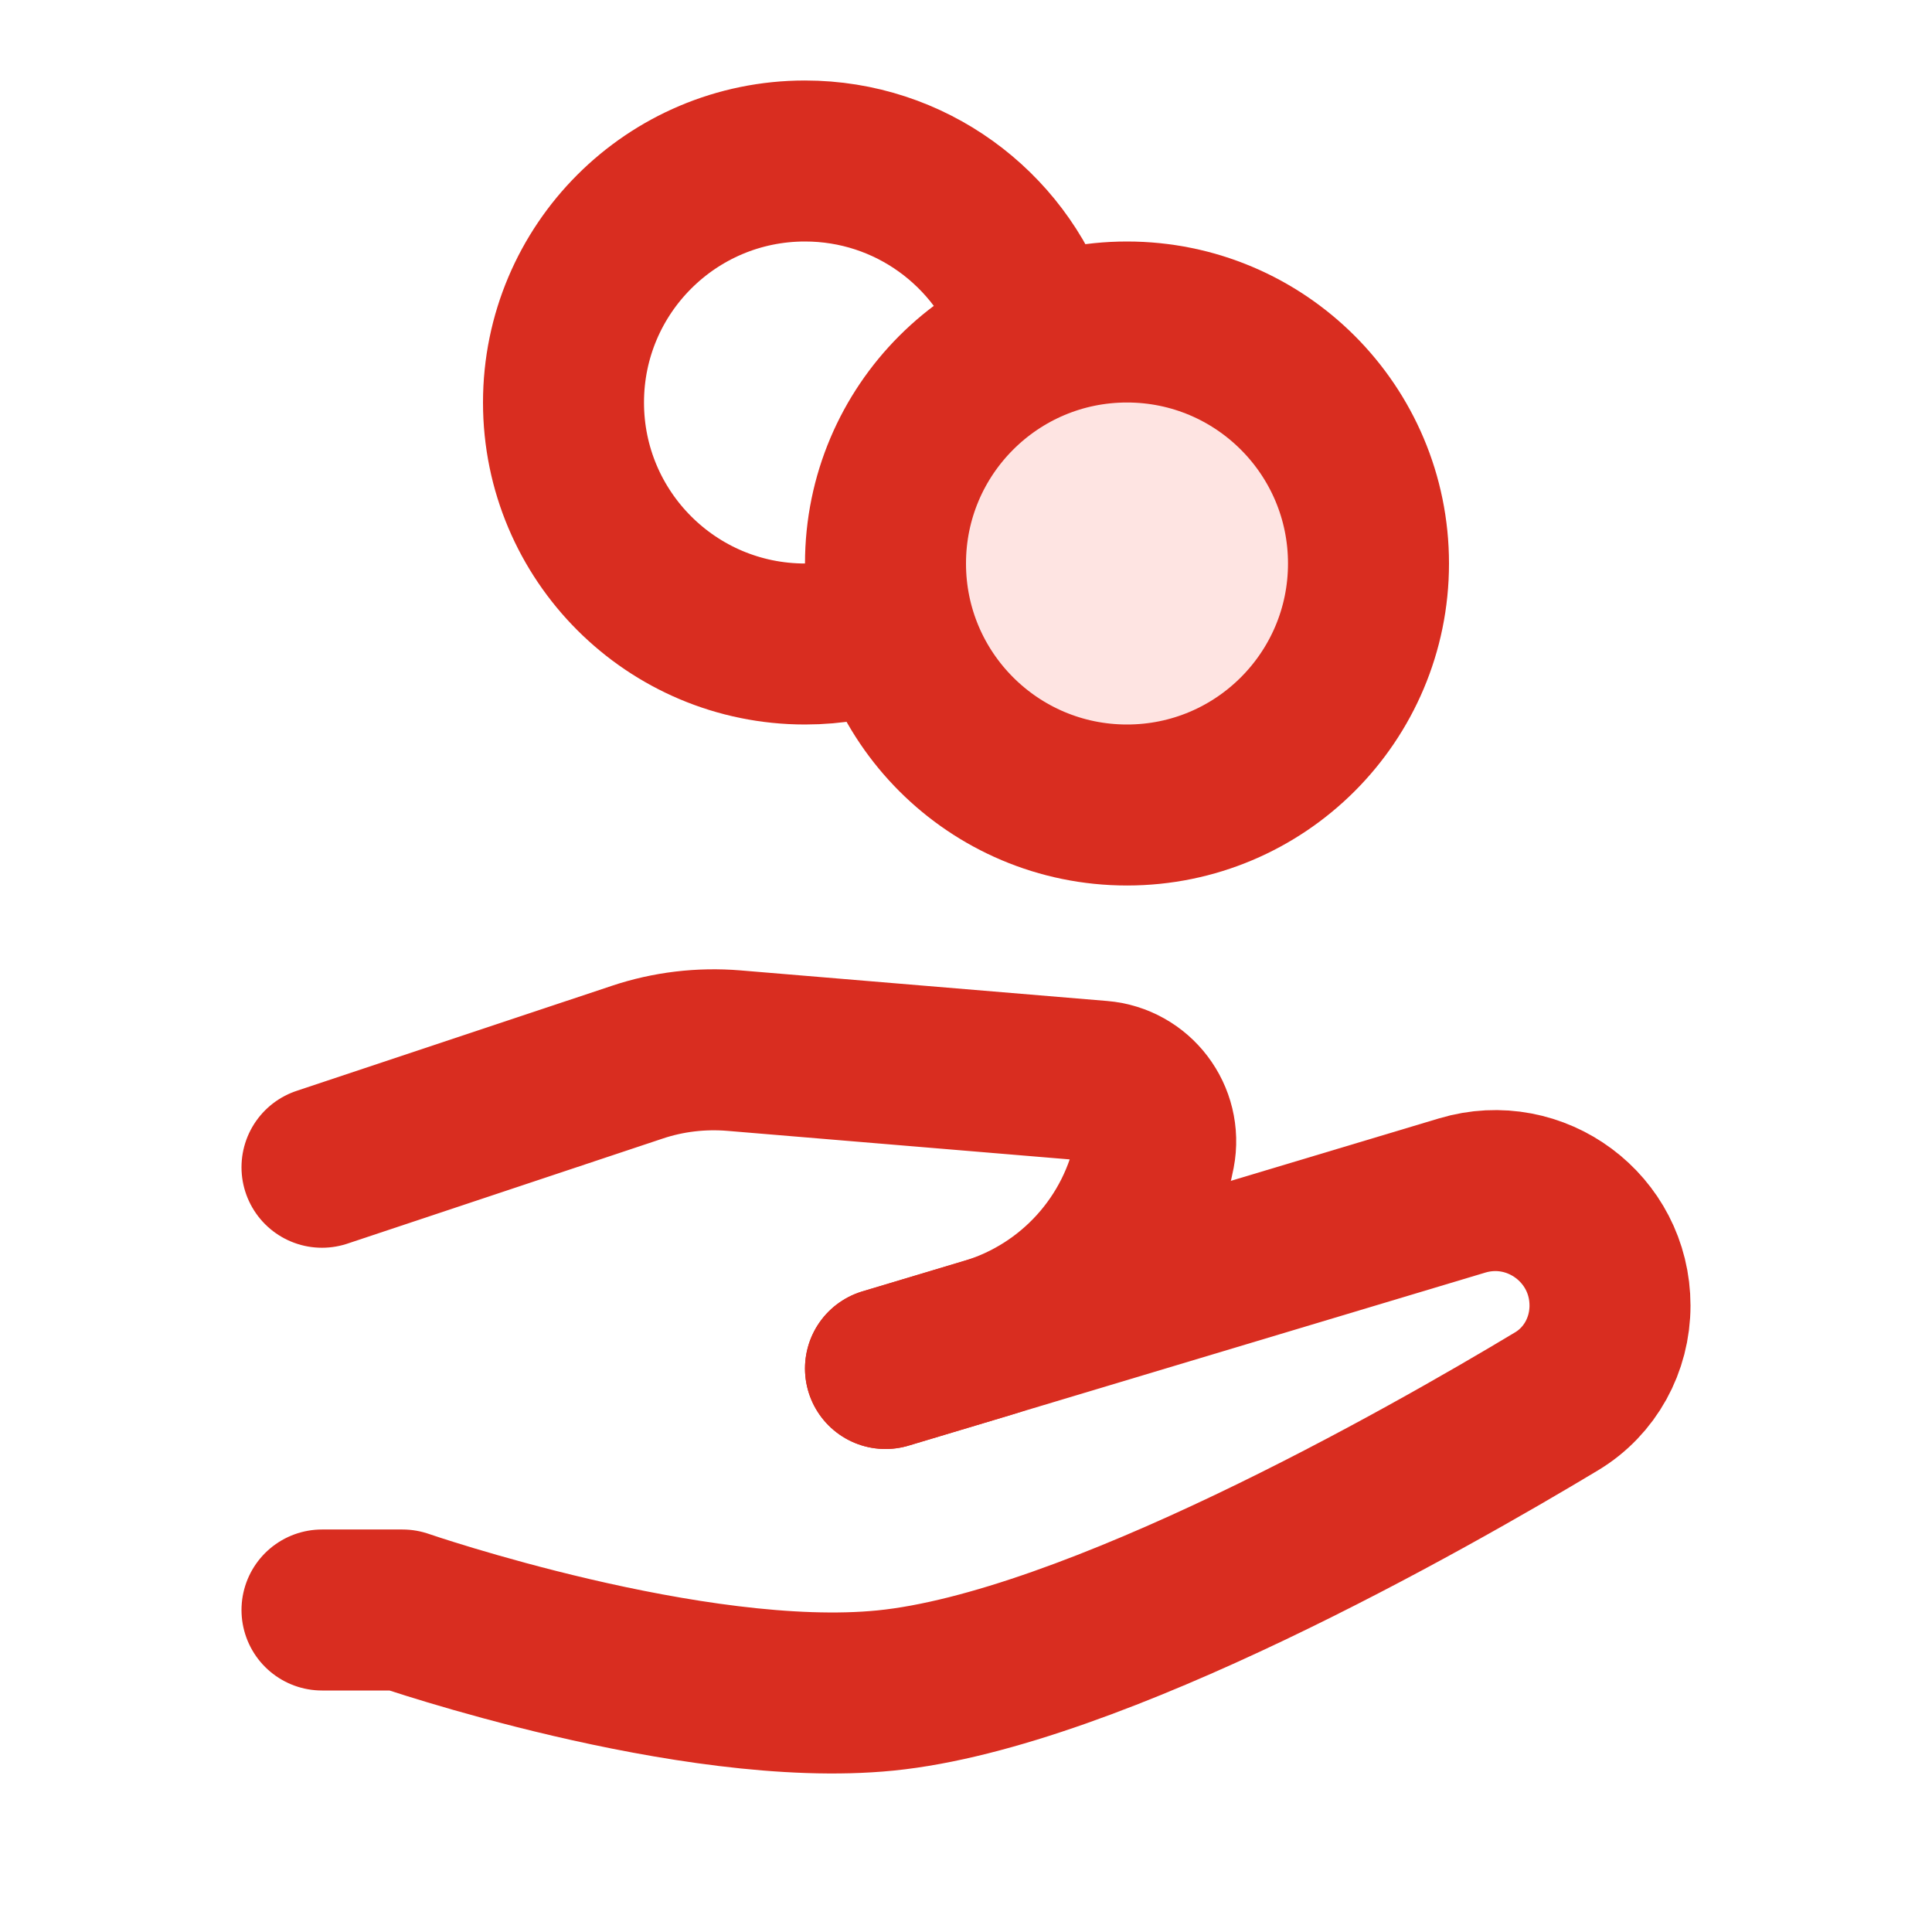 <svg width="24" height="24" viewBox="0 0 24 24" fill="none" xmlns="http://www.w3.org/2000/svg">
<circle cx="14" cy="7" r="3" fill="#FEE4E2" stroke="#D92D20" stroke-width="2" stroke-linecap="round" stroke-linejoin="round"/>
<path d="M12.829 4C12.418 2.835 11.306 2 10 2C8.343 2 7 3.343 7 5C7 6.657 8.343 8 10 8C10.351 8 10.687 7.94 11 7.829" stroke="#D92D20" stroke-width="2" stroke-linecap="round" stroke-linejoin="round"/>
<path d="M4 20H5C5 20 8.597 21.24 11 21C13.566 20.744 17.728 18.375 19.336 17.408C19.754 17.157 20 16.705 20 16.218C20 15.262 19.079 14.576 18.163 14.851L11 17" stroke="#D92D20" stroke-width="2" stroke-linecap="round" stroke-linejoin="round"/>
<path d="M4 14.5L7.916 13.195C8.301 13.066 8.709 13.018 9.114 13.051L13.67 13.431C14.113 13.468 14.427 13.882 14.343 14.319C14.132 15.414 13.33 16.301 12.262 16.622L11 17" stroke="#D92D20" stroke-width="2" stroke-linecap="round" stroke-linejoin="round"/>
</svg>
